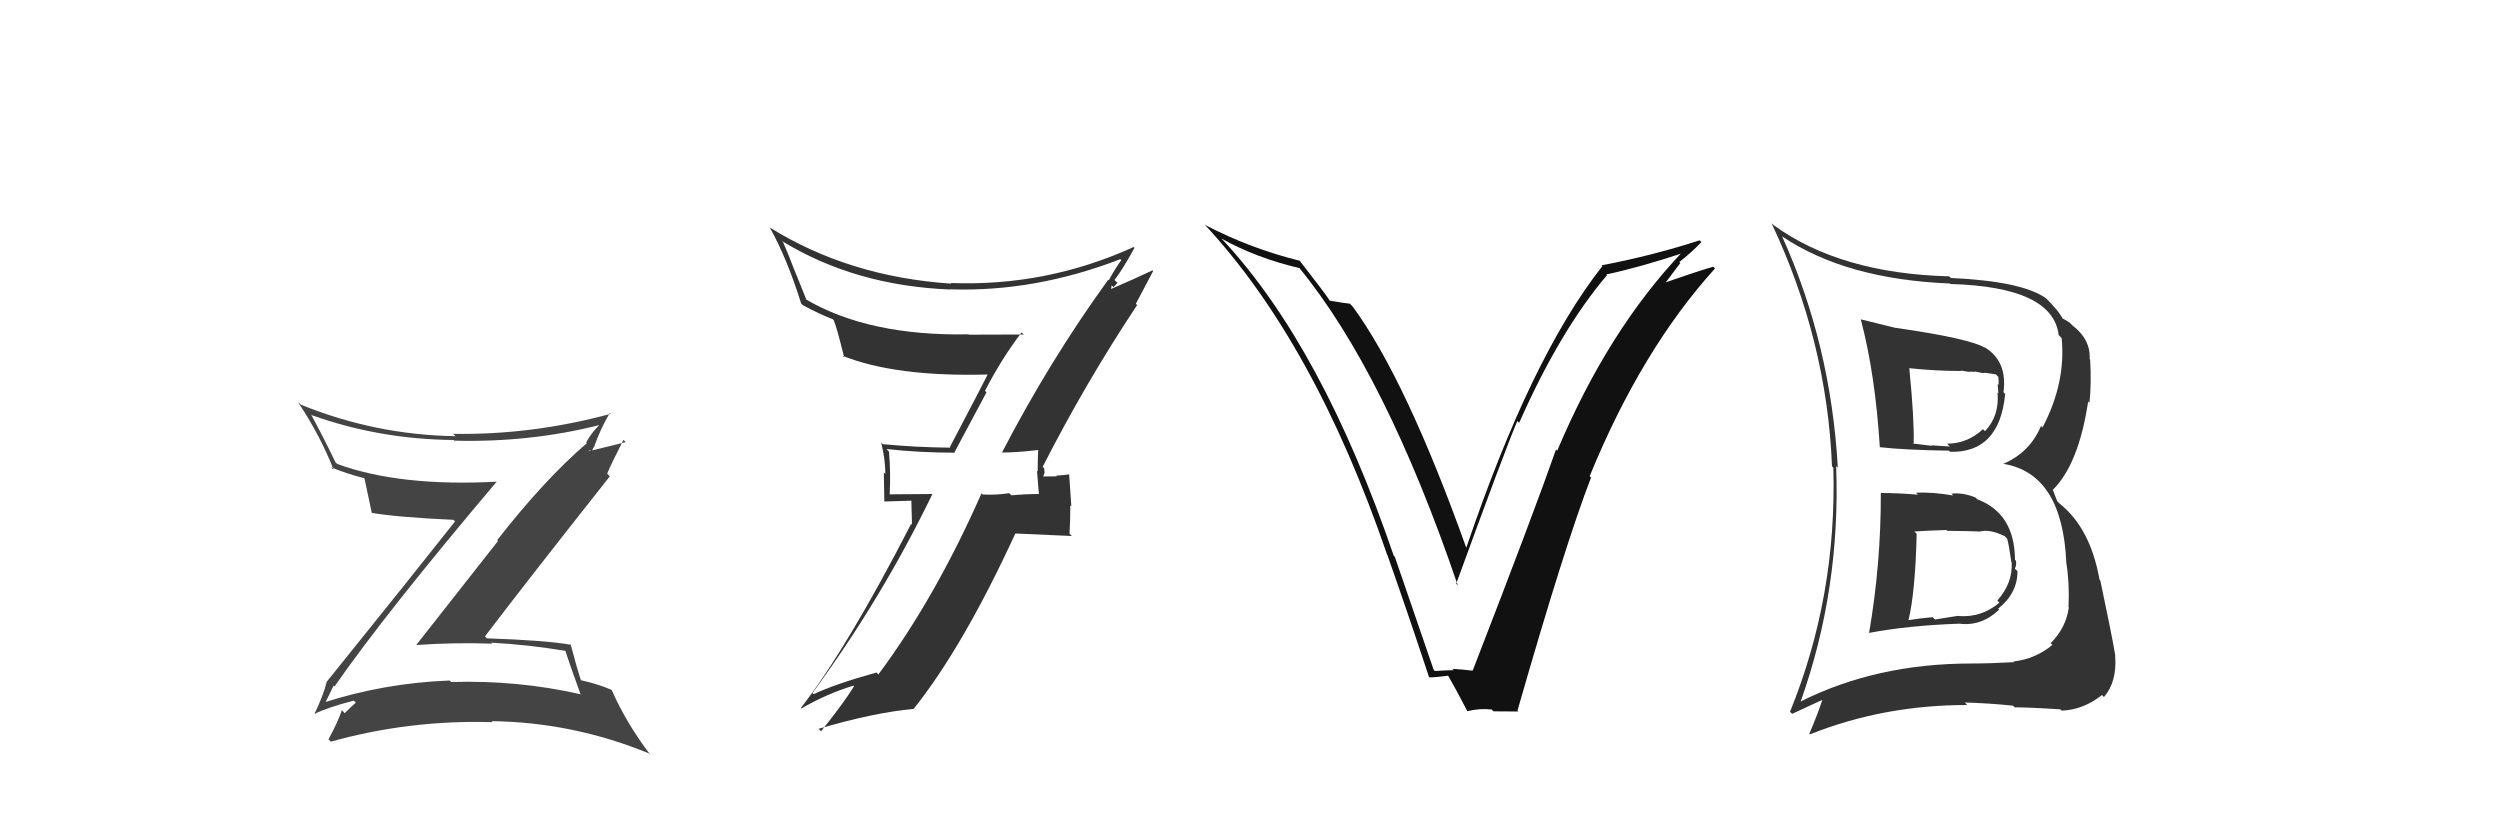 <svg xmlns="http://www.w3.org/2000/svg" width="150" height="50" viewBox="0,0,150,50"><path fill="#333" d="M113.00 29.72L112.96 29.68L112.85 29.57Q112.86 33.85 112.14 38.00L112.10 37.96L112.11 37.98Q114.48 37.53 117.57 37.42L117.44 37.29L117.57 37.42Q118.88 37.59 119.95 36.58L120.01 36.64L119.89 36.52Q121.05 35.60 121.05 34.27L121.07 34.29L120.89 34.12Q121.00 33.92 120.96 33.65L120.85 33.54L120.90 33.59Q120.88 30.80 118.64 29.96L118.57 29.89L118.53 29.85Q117.77 29.54 117.08 29.62L117.02 29.56L117.19 29.73Q115.99 29.52 114.96 29.56L114.95 29.55L115.08 29.68Q113.88 29.58 112.85 29.58ZM111.68 19.20L111.66 19.17L111.65 19.17Q112.52 22.47 112.79 26.85L112.78 26.84L112.77 26.83Q114.27 27.00 116.94 27.04L116.94 27.04L117.01 27.11Q119.97 27.18 120.31 23.64L120.16 23.48L120.21 23.54Q120.46 21.65 119.05 20.82L118.95 20.72L119.09 20.86Q118.17 20.31 113.75 19.67L113.61 19.52L113.76 19.68Q112.56 19.39 111.65 19.16ZM108.05 42.10L108.07 42.12L108.04 42.09Q110.44 35.35 110.17 27.97L110.22 28.01L110.27 28.06Q109.85 20.64 106.92 14.17L107.09 14.34L106.95 14.20Q110.77 16.76 116.99 17.01L117.12 17.13L117.02 17.04Q123.17 17.21 123.52 20.10L123.52 20.10L123.70 20.29Q123.96 22.98 122.55 25.65L122.55 25.65L122.46 25.56Q121.80 27.14 120.20 27.83L120.16 27.79L120.20 27.83Q123.75 28.41 123.98 33.78L124.05 33.85L123.98 33.78Q124.18 35.01 124.11 36.42L124.06 36.37L124.13 36.44Q123.97 37.66 123.04 38.59L123.20 38.75L123.15 38.69Q122.13 39.54 120.80 39.69L120.91 39.81L120.83 39.73Q119.36 39.81 118.29 39.81L118.41 39.94L118.29 39.81Q112.57 39.81 108.04 42.09ZM120.88 42.44L120.87 42.43L120.88 42.44Q121.76 42.44 123.62 42.56L123.71 42.64L123.71 42.64Q125.02 42.58 126.12 41.70L126.19 41.78L126.24 41.82Q127.03 40.90 126.91 39.34L126.87 39.29L126.92 39.35Q126.75 38.29 126.02 34.83L126.13 34.94L125.97 34.78Q125.43 31.69 123.57 30.21L123.43 30.07L123.17 29.39L123.17 29.39Q124.72 27.86 125.29 24.09L125.33 24.12L125.37 24.16Q125.49 22.99 125.41 21.58L125.50 21.67L125.38 21.55Q125.44 20.35 124.34 19.52L124.24 19.42L124.21 19.38Q123.85 19.14 123.74 19.11L123.77 19.14L123.78 19.15Q123.48 18.58 122.64 17.78L122.72 17.86L122.74 17.88Q121.28 16.87 117.05 16.68L117.00 16.63L116.95 16.58Q110.42 16.41 106.42 13.51L106.33 13.43L106.29 13.39Q109.62 20.44 109.92 27.98L109.91 27.97L110.00 28.06Q110.22 35.78 107.40 42.71L107.53 42.83L109.58 41.88L109.43 41.73Q109.06 42.87 108.56 44.02L108.70 44.15L108.60 44.06Q113.01 42.30 118.03 42.30L117.94 42.20L117.88 42.15Q119.33 42.19 120.78 42.34ZM118.75 31.90L118.76 31.91L118.75 31.90Q119.37 31.72 120.28 32.17L120.27 32.16L120.43 32.32Q120.53 32.65 120.68 33.71L120.64 33.68L120.70 33.74Q120.77 34.99 119.84 36.03L119.88 36.07L119.96 36.16Q118.90 37.07 117.49 36.96L117.48 36.95L116.10 37.17L115.96 37.03Q115.23 37.09 114.50 37.21L114.58 37.28L114.51 37.21Q114.92 35.50 115.00 32.03L114.85 31.88L114.86 31.89Q115.54 31.84 116.79 31.80L116.77 31.79L116.83 31.85Q118.14 31.86 118.75 31.89ZM117.61 22.20L117.65 22.23L118.11 22.31L118.11 22.31Q118.31 22.28 118.50 22.32L118.46 22.28L118.94 22.38L119.12 22.37L119.75 22.46L119.90 22.62Q119.92 22.79 119.92 23.10L119.86 23.03L119.90 23.60L119.85 23.56Q119.98 24.94 119.10 25.87L119.03 25.80L118.98 25.75Q118.04 26.62 116.82 26.62L116.82 26.62L116.99 26.79Q115.89 26.72 115.89 26.72L115.84 26.66L115.92 26.75Q114.47 26.59 114.81 26.59L114.87 26.65L114.82 26.59Q114.86 25.16 114.56 22.11L114.65 22.21L114.54 22.09Q116.15 22.26 117.68 22.26Z"/><path fill="#444" d="M20.04 41.16L19.96 41.07L20.07 41.19Q23.11 36.81 29.81 28.89L29.77 28.85L29.83 28.90Q24.00 29.21 20.24 27.84L20.21 27.81L20.13 27.74Q19.42 26.26 18.66 24.86L18.82 25.01L18.71 24.91Q22.76 26.36 27.22 26.40L27.39 26.57L27.25 26.44Q31.79 26.56 35.98 25.50L35.92 25.44L35.97 25.49Q35.44 26.02 35.17 26.55L35.27 26.66L35.21 26.59Q32.65 28.79 29.83 32.41L29.88 32.46L24.99 38.68L25.00 38.70Q27.29 38.54 29.53 38.62L29.43 38.52L29.47 38.56Q31.72 38.68 33.97 39.06L33.98 39.07L33.91 39.00Q34.11 39.66 34.84 41.68L34.79 41.63L34.81 41.65Q31.07 40.80 27.07 40.92L27.13 40.98L26.98 40.83Q23.06 40.98 19.40 42.16L19.45 42.20L19.48 42.24Q19.56 42.08 20.02 41.13ZM18.90 42.83L18.94 42.87L18.89 42.83Q19.63 42.45 21.22 42.04L21.20 42.01L21.35 42.16Q21.10 42.37 20.68 42.79L20.58 42.68L20.51 42.61Q20.32 43.22 19.71 44.36L19.71 44.36L19.85 44.50Q24.57 43.18 29.56 43.33L29.45 43.22L29.50 43.27Q34.36 43.33 38.93 45.20L39.08 45.35L39.04 45.31Q37.63 43.48 36.71 41.42L36.67 41.38L36.69 41.39Q35.86 41.03 34.80 40.80L34.80 40.80L34.88 40.89Q34.61 40.08 34.23 38.63L34.14 38.54L34.28 38.69Q32.79 38.42 29.22 38.30L29.11 38.20L29.10 38.18Q31.56 34.94 36.59 28.58L36.48 28.47L36.43 28.42Q36.72 27.73 37.41 26.39L37.54 26.53L35.10 27.13L35.14 27.17Q35.25 27.13 35.40 27.01L35.50 27.11L35.61 26.84L35.63 26.86Q36.02 25.73 36.59 24.78L36.59 24.77L36.64 24.83Q31.91 26.11 27.19 26.03L27.34 26.18L27.32 26.17Q22.54 26.10 18.05 24.28L18.06 24.29L17.87 24.11Q19.22 26.14 20.02 28.19L19.86 28.04L19.87 28.04Q20.78 28.42 21.85 28.69L21.84 28.68L21.87 28.71Q22.01 29.34 22.31 30.79L22.35 30.83L22.29 30.77Q23.89 31.04 27.21 31.19L27.34 31.33L27.30 31.29Q24.78 34.48 19.60 40.91L19.71 41.02L19.60 40.91Q19.45 41.60 18.88 42.81Z"/><path fill="#111" d="M85.96 40.12L86.02 40.19L83.69 33.41L83.62 33.33Q79.34 20.84 73.41 14.44L73.27 14.30L73.28 14.31Q75.40 15.49 77.99 16.09L78.00 16.11L77.93 16.04Q83.13 22.38 87.47 35.13L87.30 34.95L87.37 35.03Q90.35 26.86 91.04 25.26L91.13 25.35L91.15 25.37Q93.60 19.83 96.42 16.51L96.40 16.49L96.37 16.47Q98.38 16.04 101.01 15.17L101.10 15.25L100.95 15.11Q96.48 19.81 93.43 27.05L93.40 27.01L93.36 26.97Q92.05 30.72 88.36 40.24L88.25 40.13L88.35 40.24Q87.71 40.16 87.14 40.13L87.13 40.11L87.22 40.21Q86.66 40.22 86.09 40.26ZM91.14 42.72L91.11 42.69L91.05 42.63Q93.90 32.69 95.46 28.66L95.48 28.67L95.38 28.57Q98.49 20.98 102.90 16.11L102.76 15.97L102.80 16.00Q101.71 16.32 99.62 17.05L99.76 17.19L100.82 15.78L100.76 15.72Q101.47 15.17 102.08 14.53L102.06 14.50L101.98 14.42Q99.10 15.35 96.09 15.92L96.14 15.97L96.14 15.97Q91.86 21.40 87.98 32.86L87.85 32.73L87.97 32.85Q84.36 22.76 81.16 18.39L81.04 18.27L80.99 18.22Q80.66 18.19 79.78 18.04L79.88 18.14L79.78 18.03Q79.54 17.64 77.94 15.59L77.98 15.63L78.00 15.65Q75.01 14.91 72.31 13.50L72.40 13.59L72.22 13.41Q78.85 20.50 83.23 33.29L83.26 33.32L83.24 33.29Q84.57 37.07 85.75 40.65L85.75 40.65L85.75 40.64Q86.06 40.65 86.90 40.54L87.01 40.64L86.87 40.51Q87.34 41.32 88.03 42.65L87.87 42.50L88.04 42.67Q88.78 42.49 89.50 42.57L89.58 42.65L89.61 42.68Q90.35 42.69 91.11 42.69Z"/><path fill="#333" d="M60.04 27.09L60.03 27.09L60.09 27.15Q60.90 27.16 62.31 27.00L62.36 27.06L62.29 26.99Q62.26 27.65 62.26 28.29L62.22 28.25L62.33 29.61L62.35 29.64Q61.52 29.64 60.68 29.72L60.66 29.69L60.55 29.59Q59.79 29.71 58.96 29.67L58.96 29.67L58.89 29.60Q56.13 35.86 52.70 40.47L52.59 40.35L52.59 40.35Q50.11 41.04 48.82 41.65L48.93 41.76L48.75 41.58Q52.91 35.91 55.95 29.63L55.96 29.64L53.36 29.66L53.38 29.69Q53.45 28.43 53.34 27.10L53.23 26.98L53.18 26.94Q55.15 27.16 57.21 27.16L57.24 27.19L59.19 23.54L59.10 23.45Q60.08 21.54 61.30 19.94L61.38 20.03L61.42 20.07Q59.72 20.08 58.12 20.08L58.16 20.11L58.10 20.06Q52.12 20.17 48.35 17.96L48.39 18.00L47.67 16.21L47.66 16.20Q47.37 15.42 46.99 14.54L46.90 14.45L46.91 14.46Q51.31 17.15 57.02 17.37L57.03 17.38L57.01 17.36Q62.09 17.53 67.22 15.55L67.31 15.64L67.28 15.61Q67.01 15.95 66.52 16.82L66.62 16.92L66.49 16.79Q62.97 21.65 60.11 27.17ZM68.23 18.30L68.15 18.23L69.19 16.26L69.15 16.22Q68.17 16.69 66.50 17.41L66.63 17.54L66.70 17.12L66.81 17.23Q66.93 17.09 67.05 16.97L66.87 16.80L66.87 16.80Q67.34 16.20 68.07 14.87L68.08 14.88L68.02 14.82Q62.79 17.20 57.04 16.98L56.98 16.92L57.09 17.02Q50.93 16.61 46.17 13.64L46.25 13.72L46.20 13.67Q47.24 15.55 48.07 18.21L48.14 18.28L48.17 18.31Q49.17 18.85 49.96 19.15L50.08 19.26L50.02 19.21Q50.19 19.57 50.65 21.44L50.57 21.36L50.56 21.35Q53.74 22.62 59.26 22.47L59.27 22.49L59.26 22.47Q58.97 23.06 56.99 26.83L57.07 26.91L57.02 26.86Q54.95 26.84 52.97 26.65L52.98 26.66L52.87 26.55Q53.12 27.56 53.12 28.43L53.03 28.35L53.06 30.09L54.68 30.04L54.72 31.48L54.67 31.43Q50.83 38.90 48.05 42.48L48.04 42.47L48.08 42.51Q49.57 41.64 51.20 41.14L51.15 41.08L51.24 41.18Q50.63 42.17 49.26 43.88L49.18 43.79L49.11 43.73Q52.40 42.76 54.84 42.53L54.72 42.41L54.83 42.52Q57.80 38.79 60.92 32.01L60.92 32.01L64.31 32.16L64.17 32.02Q64.22 31.24 64.22 30.32L64.28 30.38L64.15 28.46L64.15 28.46Q63.92 28.50 63.37 28.54L63.40 28.57L63.41 28.58Q62.82 28.59 62.56 28.59L62.45 28.48L62.58 28.61Q62.62 28.54 62.66 28.38L62.68 28.40L62.65 28.10L62.56 28.01Q65.14 22.95 68.23 18.30Z"/></svg>